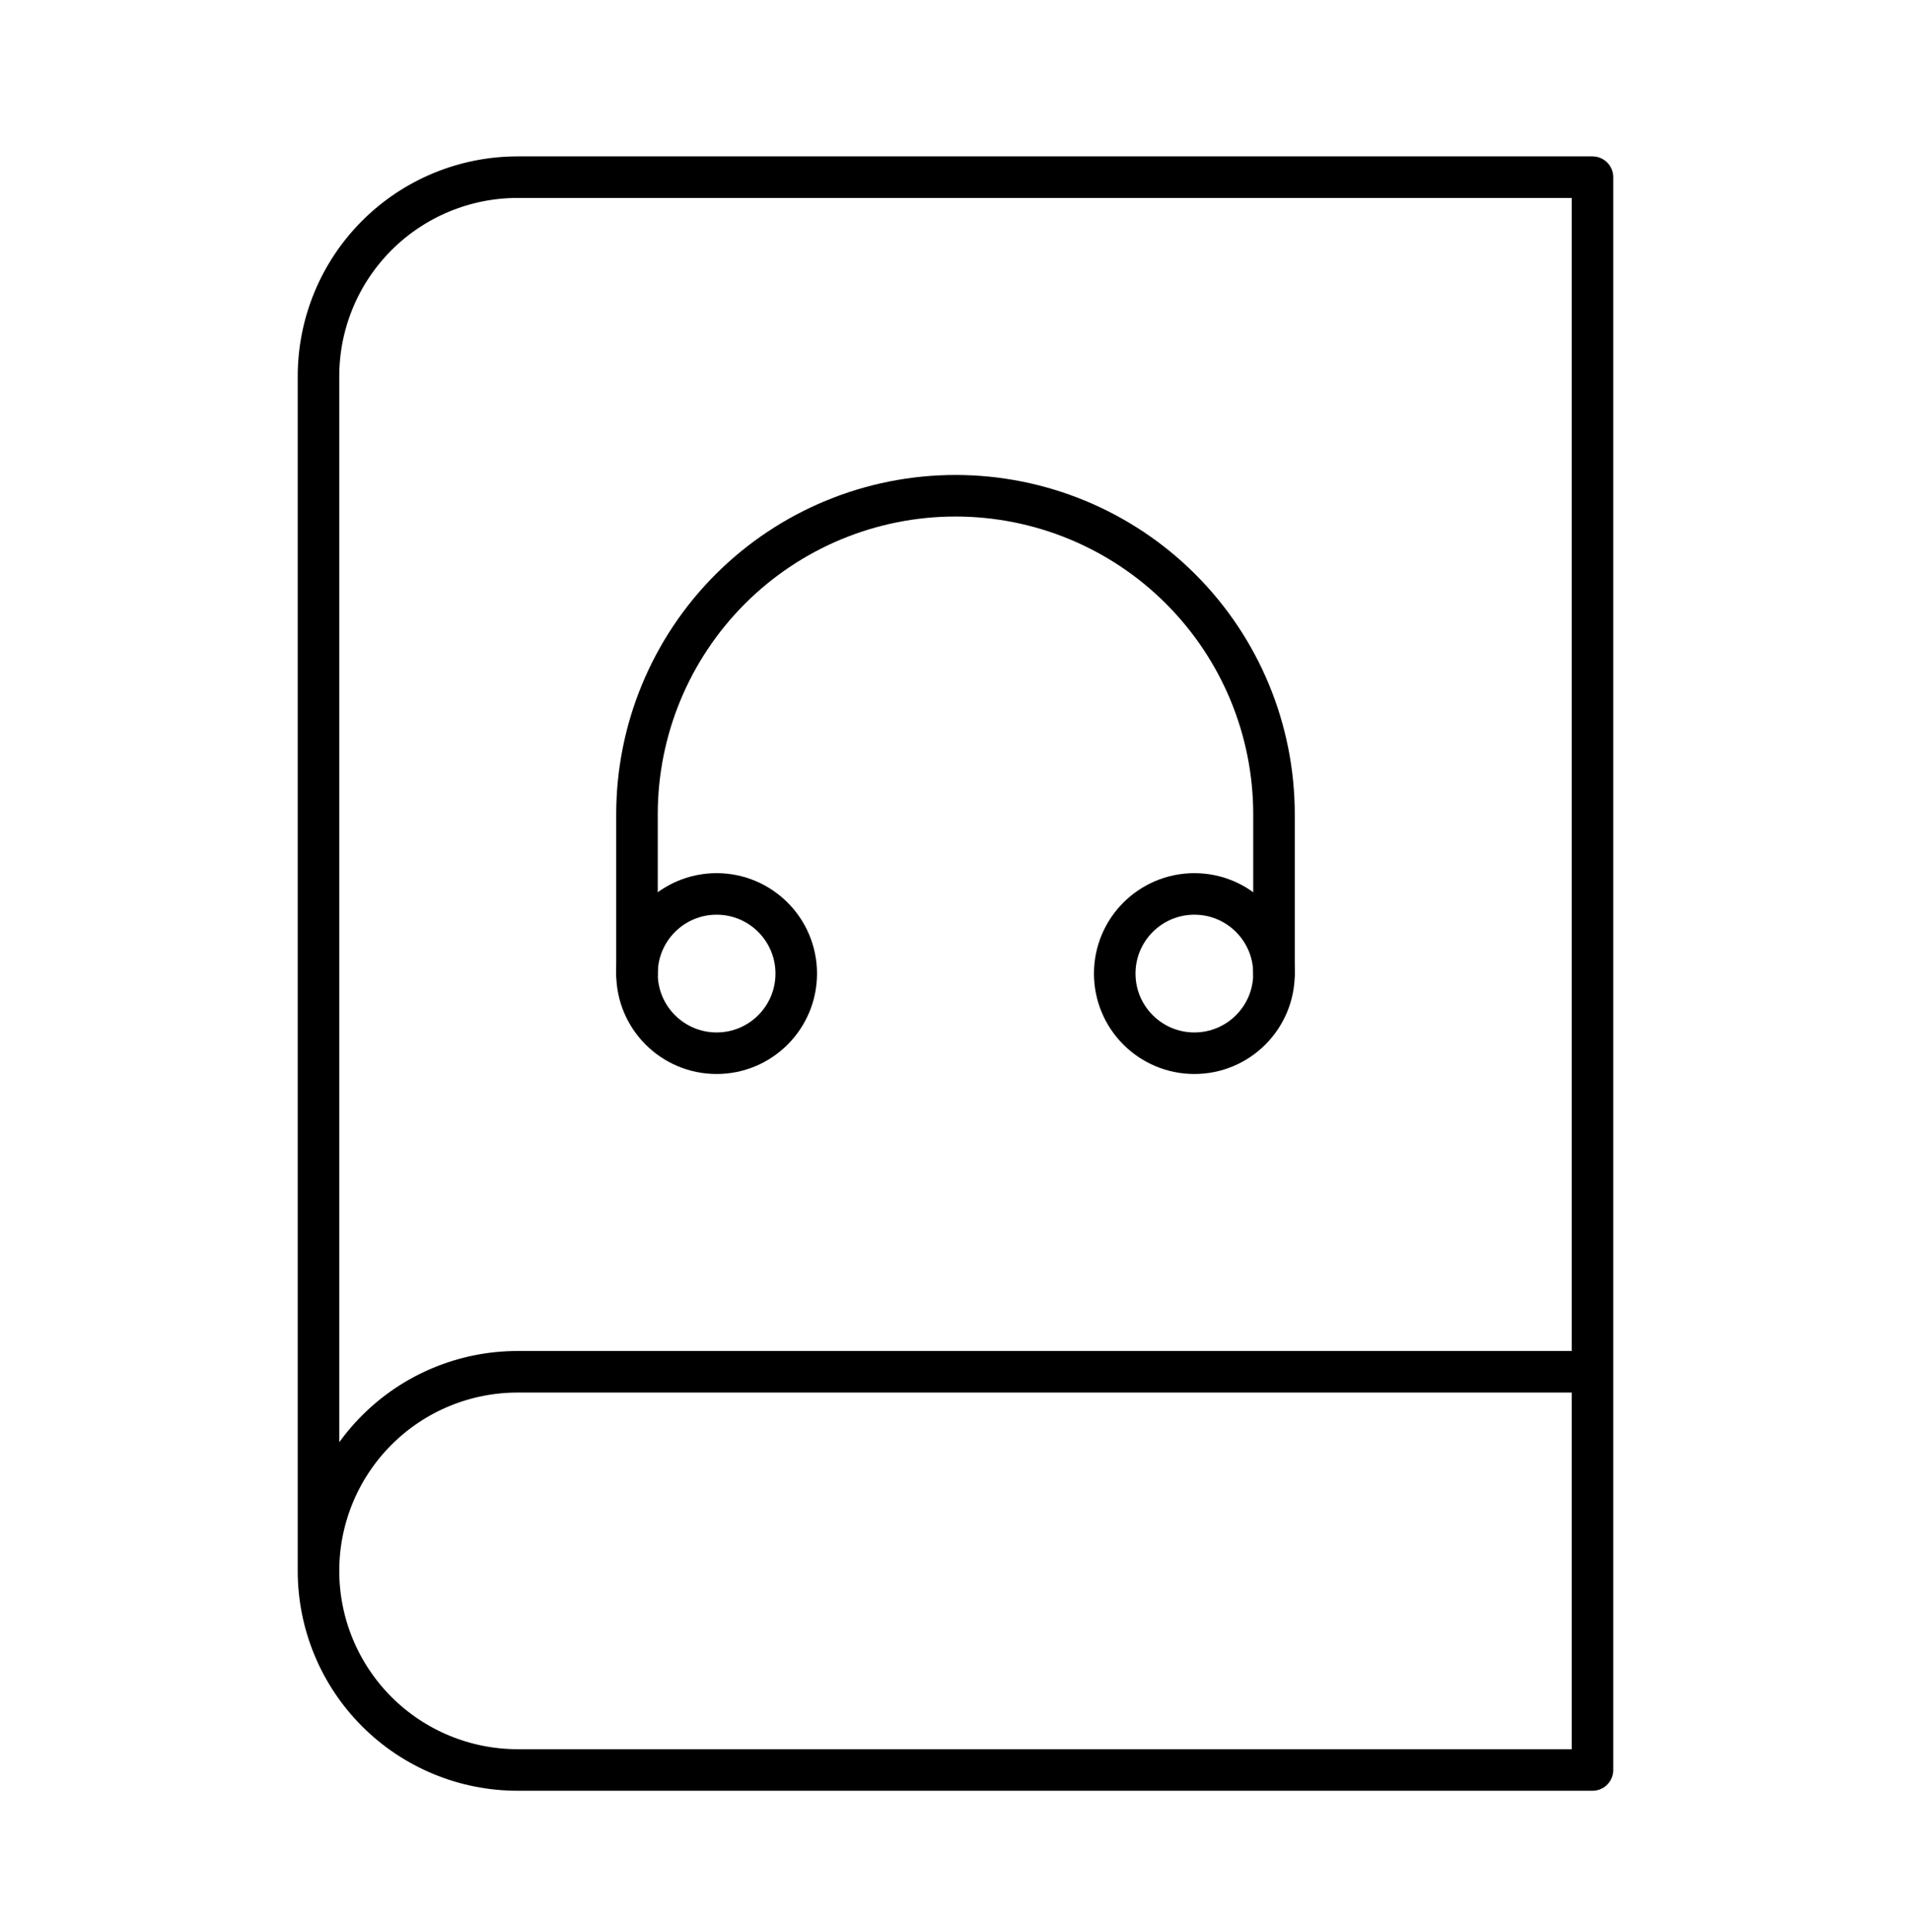 <svg xmlns="http://www.w3.org/2000/svg" width="92" height="93" viewBox="0 0 92 93" fill="none"><path d="M15.333 75.612V18.112C15.333 15.57 16.343 13.132 18.14 11.335C19.937 9.538 22.375 8.528 24.917 8.528H76.667V85.195H24.917C22.375 85.195 19.937 84.185 18.14 82.388C16.343 80.591 15.333 78.153 15.333 75.612ZM15.333 75.612C15.333 73.07 16.343 70.632 18.14 68.835C19.937 67.038 22.375 66.028 24.917 66.028H76.667" stroke="black" stroke-width="2" stroke-linecap="round" stroke-linejoin="round"></path><path d="M34.5 50.695C36.617 50.695 38.333 48.979 38.333 46.862C38.333 44.745 36.617 43.028 34.5 43.028C32.383 43.028 30.666 44.745 30.666 46.862C30.666 48.979 32.383 50.695 34.5 50.695Z" stroke="black" stroke-width="2" stroke-linecap="round" stroke-linejoin="round"></path><path d="M30.666 46.862V39.195C30.666 35.128 32.282 31.228 35.157 28.353C38.033 25.477 41.933 23.862 46 23.862C50.066 23.862 53.967 25.477 56.842 28.353C59.718 31.228 61.333 35.128 61.333 39.195V46.862" stroke="black" stroke-width="2" stroke-linecap="round" stroke-linejoin="round"></path><path d="M57.5 50.695C59.617 50.695 61.333 48.979 61.333 46.862C61.333 44.745 59.617 43.028 57.5 43.028C55.383 43.028 53.666 44.745 53.666 46.862C53.666 48.979 55.383 50.695 57.5 50.695Z" stroke="black" stroke-width="2" stroke-linecap="round" stroke-linejoin="round"></path></svg>